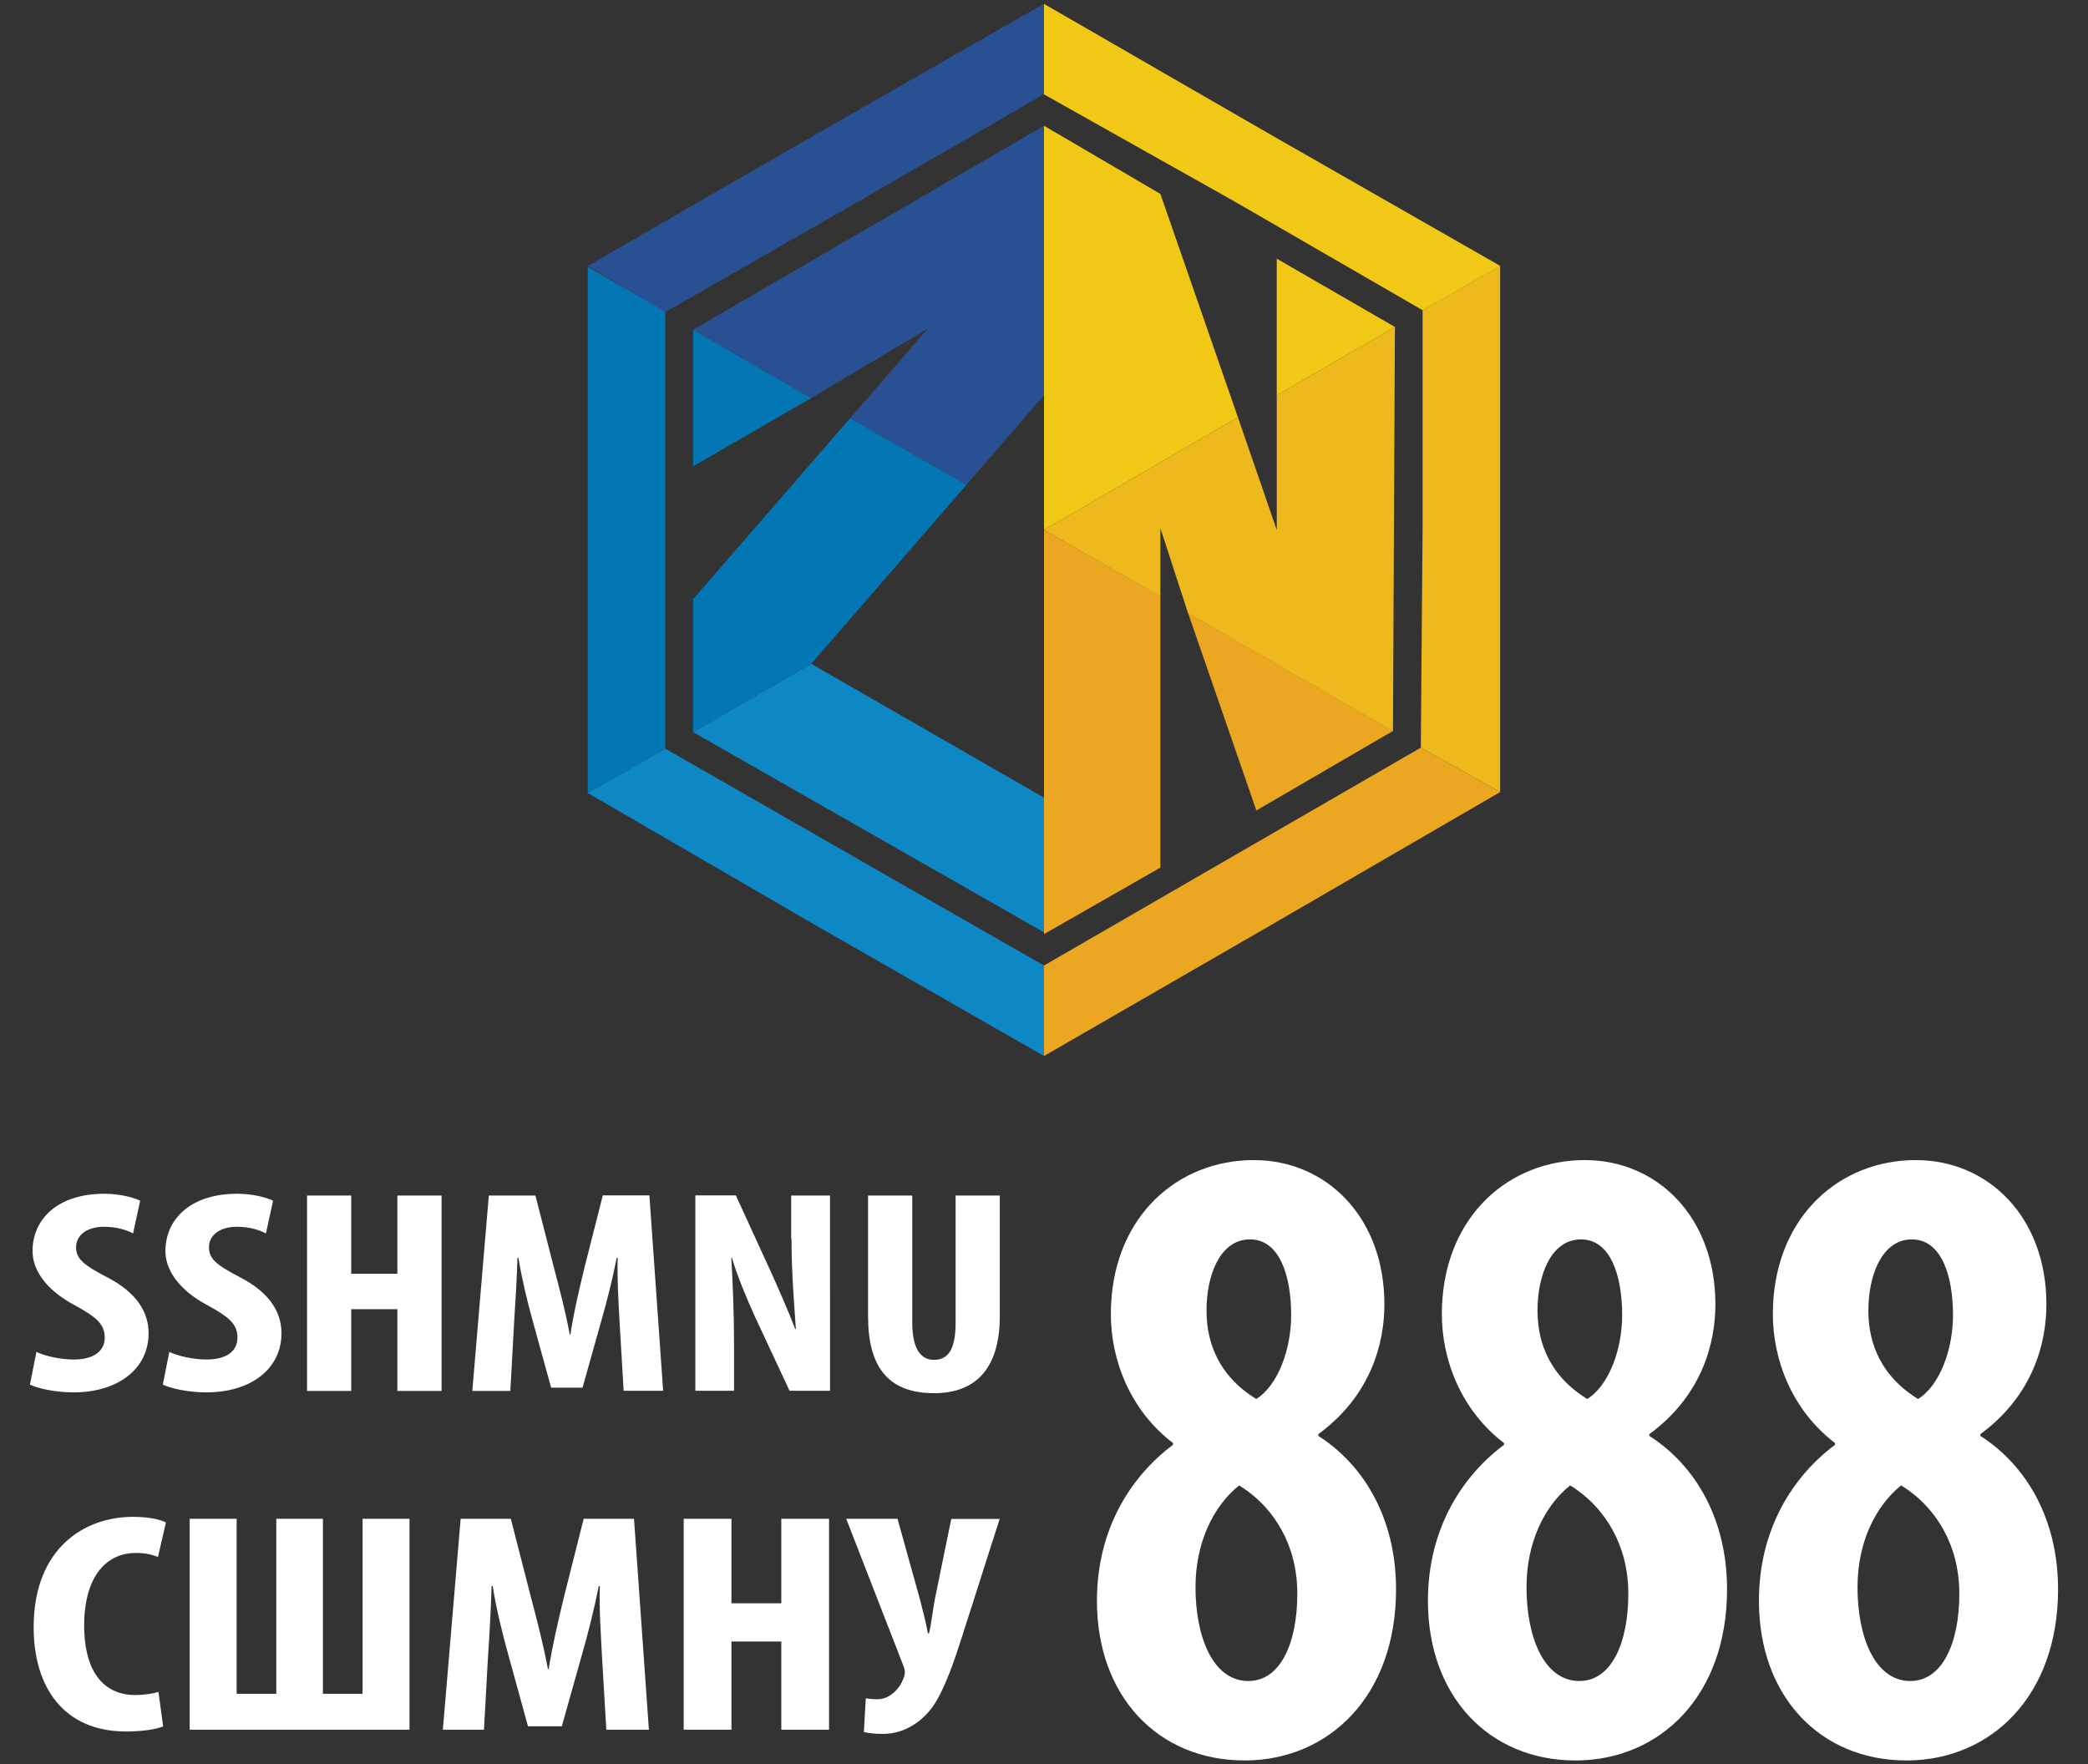 <?xml version="1.0" encoding="UTF-8"?> <svg xmlns="http://www.w3.org/2000/svg" xmlns:xlink="http://www.w3.org/1999/xlink" version="1.1" id="Слой_1" x="0px" y="0px" viewBox="0 0 129 109" style="enable-background:new 0 0 129 109;" xml:space="preserve"><rect x="0" y="0" width="129" height="109" fill="#333333" stroke="none"/> <style type="text/css"> .st0{fill:#FFFFFF;} .st1{fill:#0E87C5;} .st2{fill:#0377B3;} .st3{fill:#295093;} .st4{fill:#EBA721;} .st5{fill:#EDB91D;} .st6{fill:#F2C817;} </style> <g> <path class="st0" d="M48.27,93.83h2.95v13.03h-2.95v-5.45h-3.08v5.45h-2.95V93.83h2.95v5.22h3.08V93.83z M36.06,93.83l-1.19,4.72 c-0.4,1.64-0.74,3.11-0.97,4.56h-0.05c-0.27-1.47-0.65-2.92-1.08-4.56l-1.21-4.72h-3.1l-1.1,13.03h2.54l0.25-4.52 c0.09-1.3,0.18-2.94,0.22-4.35h0.07c0.22,1.41,0.63,3.04,0.92,4.08l1.26,4.58h2.09l1.31-4.66c0.29-1.01,0.7-2.61,0.97-4h0.07 c-0.05,1.41,0.07,3.07,0.13,4.31l0.27,4.56h2.63l-0.92-13.03H36.06z M22.4,104.64h-2.45V93.83h-2.88v10.81h-2.45V93.83h-2.9v13.03 H25.3V93.83h-2.9V104.64z M8.39,95.94c0.65,0,1.04,0.12,1.37,0.25l0.49-2.13c-0.29-0.17-1.01-0.35-2.05-0.35 c-2.95,0-6.12,1.91-6.12,6.82c0,3.69,1.84,6.44,5.71,6.44c1.04,0,1.87-0.14,2.29-0.31l-0.29-2.13c-0.36,0.1-0.92,0.19-1.42,0.19 c-1.8,0-3.17-1.22-3.17-4.33C5.22,97.18,6.73,95.94,8.39,95.94z M57.76,98.78c-0.14,0.74-0.22,1.53-0.36,2.13h-0.07 c-0.11-0.58-0.29-1.33-0.49-2.09l-1.39-4.99h-3.17l3.53,9.07c0.11,0.27,0.13,0.5,0.02,0.75c-0.22,0.66-0.85,1.33-1.62,1.33 c-0.36,0-0.58-0.04-0.72-0.06L53.37,107c0.29,0.08,0.68,0.12,1.19,0.12c1.26,0,2.36-0.7,3.08-1.7c0.76-1.12,1.35-2.9,1.87-4.54 l2.25-7.04h-2.99L57.76,98.78z M4.56,83.99c-0.79,0-1.75-0.2-2.31-0.47l-0.4,2.02c0.46,0.23,1.56,0.48,2.69,0.48 c2.75,0,4.64-1.45,4.64-3.65c0-1.27-0.69-2.49-2.54-3.45c-1.52-0.79-1.94-1.16-1.94-1.88c0-0.64,0.56-1.25,1.73-1.25 c0.79,0,1.39,0.2,1.79,0.41l0.44-2.02c-0.42-0.21-1.29-0.43-2.21-0.43c-2.94,0-4.44,1.61-4.44,3.54c0,1.09,0.73,2.36,2.65,3.37 c1.19,0.66,1.81,1.09,1.81,1.97C6.48,83.42,5.85,83.99,4.56,83.99z M59.04,81.7c0,1.83-0.56,2.31-1.35,2.31 c-0.71,0-1.33-0.54-1.33-2.31v-7.84h-2.73v7.45c0,3.03,1.15,4.76,4.08,4.76c2.71,0,4.06-1.68,4.06-4.78v-7.43h-2.73V81.7z M12.77,83.99c-0.79,0-1.75-0.2-2.31-0.47l-0.4,2.02c0.46,0.23,1.56,0.48,2.69,0.48c2.75,0,4.64-1.45,4.64-3.65 c0-1.27-0.69-2.49-2.54-3.45c-1.52-0.79-1.94-1.16-1.94-1.88c0-0.64,0.56-1.25,1.73-1.25c0.79,0,1.39,0.2,1.79,0.41l0.44-2.02 c-0.42-0.21-1.29-0.43-2.21-0.43c-2.94,0-4.44,1.61-4.44,3.54c0,1.09,0.73,2.36,2.64,3.37c1.19,0.66,1.81,1.09,1.81,1.97 C14.68,83.42,14.06,83.99,12.77,83.99z M48.9,76.52c0,2.22,0.19,4.31,0.27,5.59h-0.04c-0.4-1.06-1.08-2.6-1.5-3.53l-2.17-4.73h-2.5 v12.07h2.39v-2.7c0-2.43-0.1-4.3-0.17-5.51h0.04c0.31,1.09,0.96,2.61,1.42,3.63l2.14,4.58h2.5V73.86h-2.4V76.52z M24.55,78.69H21.7 v-4.83h-2.73v12.07h2.73v-5.05h2.85v5.05h2.73V73.86h-2.73V78.69z M37.24,73.86l-1.11,4.37c-0.37,1.52-0.69,2.88-0.89,4.22h-0.04 c-0.25-1.36-0.6-2.7-1-4.22l-1.12-4.37H30.2l-1.02,12.07h2.35l0.23-4.19c0.08-1.2,0.17-2.72,0.21-4.03h0.06 c0.21,1.31,0.58,2.81,0.85,3.78l1.17,4.24h1.94l1.21-4.31c0.27-0.93,0.65-2.42,0.9-3.71h0.06c-0.04,1.31,0.06,2.85,0.12,3.99 l0.25,4.22h2.44l-0.85-12.07H37.24z M106.7,98.18c0,6.63-4.16,10.52-9.24,10.58l-0.12,0c-5.33,0-9.12-3.95-9.12-9.86 c0-4.51,2.16-7.74,4.7-9.64v-0.11c-2.64-2.01-3.84-5.12-3.84-7.96c0-5.72,3.78-9.29,8.38-9.51c0.15-0.01,0.3-0.01,0.46-0.01 c4.46,0,8.06,3.51,8.06,8.91c0,2.39-0.82,5.63-4.08,8.02v0.11C104.78,90.55,106.7,93.89,106.7,98.18z M94.99,80.97 c0,2.27,0.98,3.93,2.47,5.05c0.19,0.14,0.39,0.28,0.6,0.41c1.34-0.83,2.16-3.06,2.16-5.18c0-2.45-0.72-4.68-2.54-4.68 c-0.07,0-0.15,0-0.22,0.01C95.78,76.74,94.99,78.83,94.99,80.97z M100.6,98.46c0-3.11-1.53-5.24-3.14-6.39 c-0.15-0.11-0.3-0.21-0.46-0.3c-1.58,1.28-2.69,3.51-2.69,6.29c0,3.06,1.06,5.69,3.14,5.79l0.12,0 C99.55,103.86,100.6,101.52,100.6,98.46z M127.15,98.18c0,6.63-4.16,10.52-9.24,10.58l-0.12,0c-5.33,0-9.12-3.95-9.12-9.86 c0-4.51,2.16-7.74,4.7-9.64v-0.11c-2.64-2.01-3.84-5.12-3.84-7.96c0-5.72,3.78-9.29,8.38-9.51c0.15-0.01,0.3-0.01,0.46-0.01 c4.46,0,8.06,3.51,8.06,8.91c0,2.39-0.82,5.63-4.08,8.02v0.11C125.23,90.55,127.15,93.89,127.15,98.18z M115.43,80.97 c0,2.27,0.98,3.93,2.47,5.05c0.19,0.14,0.39,0.28,0.6,0.41c1.34-0.83,2.16-3.06,2.16-5.18c0-2.45-0.72-4.68-2.54-4.68 c-0.07,0-0.15,0-0.22,0.01C116.23,76.74,115.43,78.83,115.43,80.97z M121.05,98.46c0-3.11-1.52-5.23-3.14-6.39 c-0.15-0.11-0.3-0.21-0.46-0.3c-1.58,1.28-2.69,3.51-2.69,6.29c0,3.06,1.06,5.69,3.14,5.79l0.12,0 C119.99,103.86,121.05,101.52,121.05,98.46z M86.25,98.18c0,6.63-4.16,10.52-9.24,10.58l-0.12,0c-5.33,0-9.12-3.95-9.12-9.86 c0-4.51,2.16-7.74,4.7-9.64v-0.11c-2.64-2.01-3.84-5.12-3.84-7.96c0-5.72,3.78-9.29,8.38-9.51c0.15-0.01,0.3-0.01,0.46-0.01 c4.46,0,8.06,3.51,8.06,8.91c0,2.39-0.82,5.63-4.08,8.02v0.11C84.33,90.55,86.25,93.89,86.25,98.18z M74.54,80.97 c0,2.27,0.98,3.93,2.47,5.05c0.19,0.14,0.39,0.28,0.6,0.41c1.34-0.83,2.16-3.06,2.16-5.18c0-2.45-0.72-4.68-2.54-4.68 c-0.07,0-0.15,0-0.22,0.01C75.33,76.74,74.54,78.83,74.54,80.97z M80.15,98.46c0-3.11-1.52-5.23-3.14-6.39 c-0.15-0.11-0.3-0.21-0.46-0.3c-1.58,1.28-2.69,3.51-2.69,6.29c0,3.06,1.06,5.69,3.14,5.79l0.12,0 C79.1,103.86,80.15,101.52,80.15,98.46z"></path> <g id="Режим_изоляции_00000158708086726641280750000010228888675199255981_"> <g> <path class="st1" d="M42.82,45.23L64.5,57.6v-8.32l-14.38-8.27L42.82,45.23z M36.31,48.99l4.79-2.74l11.64,6.67l11.76,6.73v5.59 l-14.15-8.1L36.31,48.99z"></path> <path class="st2" d="M42.82,20.37v8.44l7.3-4.22L42.82,20.37L42.82,20.37z M52.52,25.84l7.19,4.11l-9.59,11.06l-7.3,4.22v-8.21 L52.52,25.84L52.52,25.84z M41.1,46.25l-4.79,2.74V32.8V16.49l4.79,2.74v13.46V46.25z"></path> <path class="st3" d="M64.5,7.77l-21.68,12.6l7.3,4.22l7.19-4.28l-4.79,5.53l7.19,4.11l4.79-5.53V7.77L64.5,7.77z M36.31,16.43 l14.04-8.1l14.15-8.1v5.59l-11.64,6.73L41.1,19.28L36.31,16.43z"></path> <path class="st4" d="M64.5,32.74v24.97l7.19-4.11V36.84L64.5,32.74L64.5,32.74z M73.4,37.87l4.22,12.2l8.44-4.91L73.4,37.87 L73.4,37.87z M92.69,48.93l-14.15,8.21l-14.04,8.1v-5.59l11.64-6.73l11.64-6.73L92.69,48.93z"></path> <path class="st5" d="M71.69,32.63l1.71,5.25l12.66,7.29l0.12-24.97l-7.3,4.22v8.32l-2.4-6.96L64.5,32.74l7.19,4.11V32.63z M92.69,48.93l-4.91-2.74l0.11-13.57V19.17l4.79-2.74v16.19V48.93z"></path> <path class="st6" d="M64.5,7.77v24.97l11.98-6.96l-4.79-13.8L64.5,7.77L64.5,7.77z M86.18,20.2l-7.3-4.22v8.44L86.18,20.2 L86.18,20.2z M92.69,16.43l-4.79,2.74l-11.64-6.73L64.5,5.83V0.24l14.04,8.1L92.69,16.43z"></path> </g> </g> </g> </svg> 